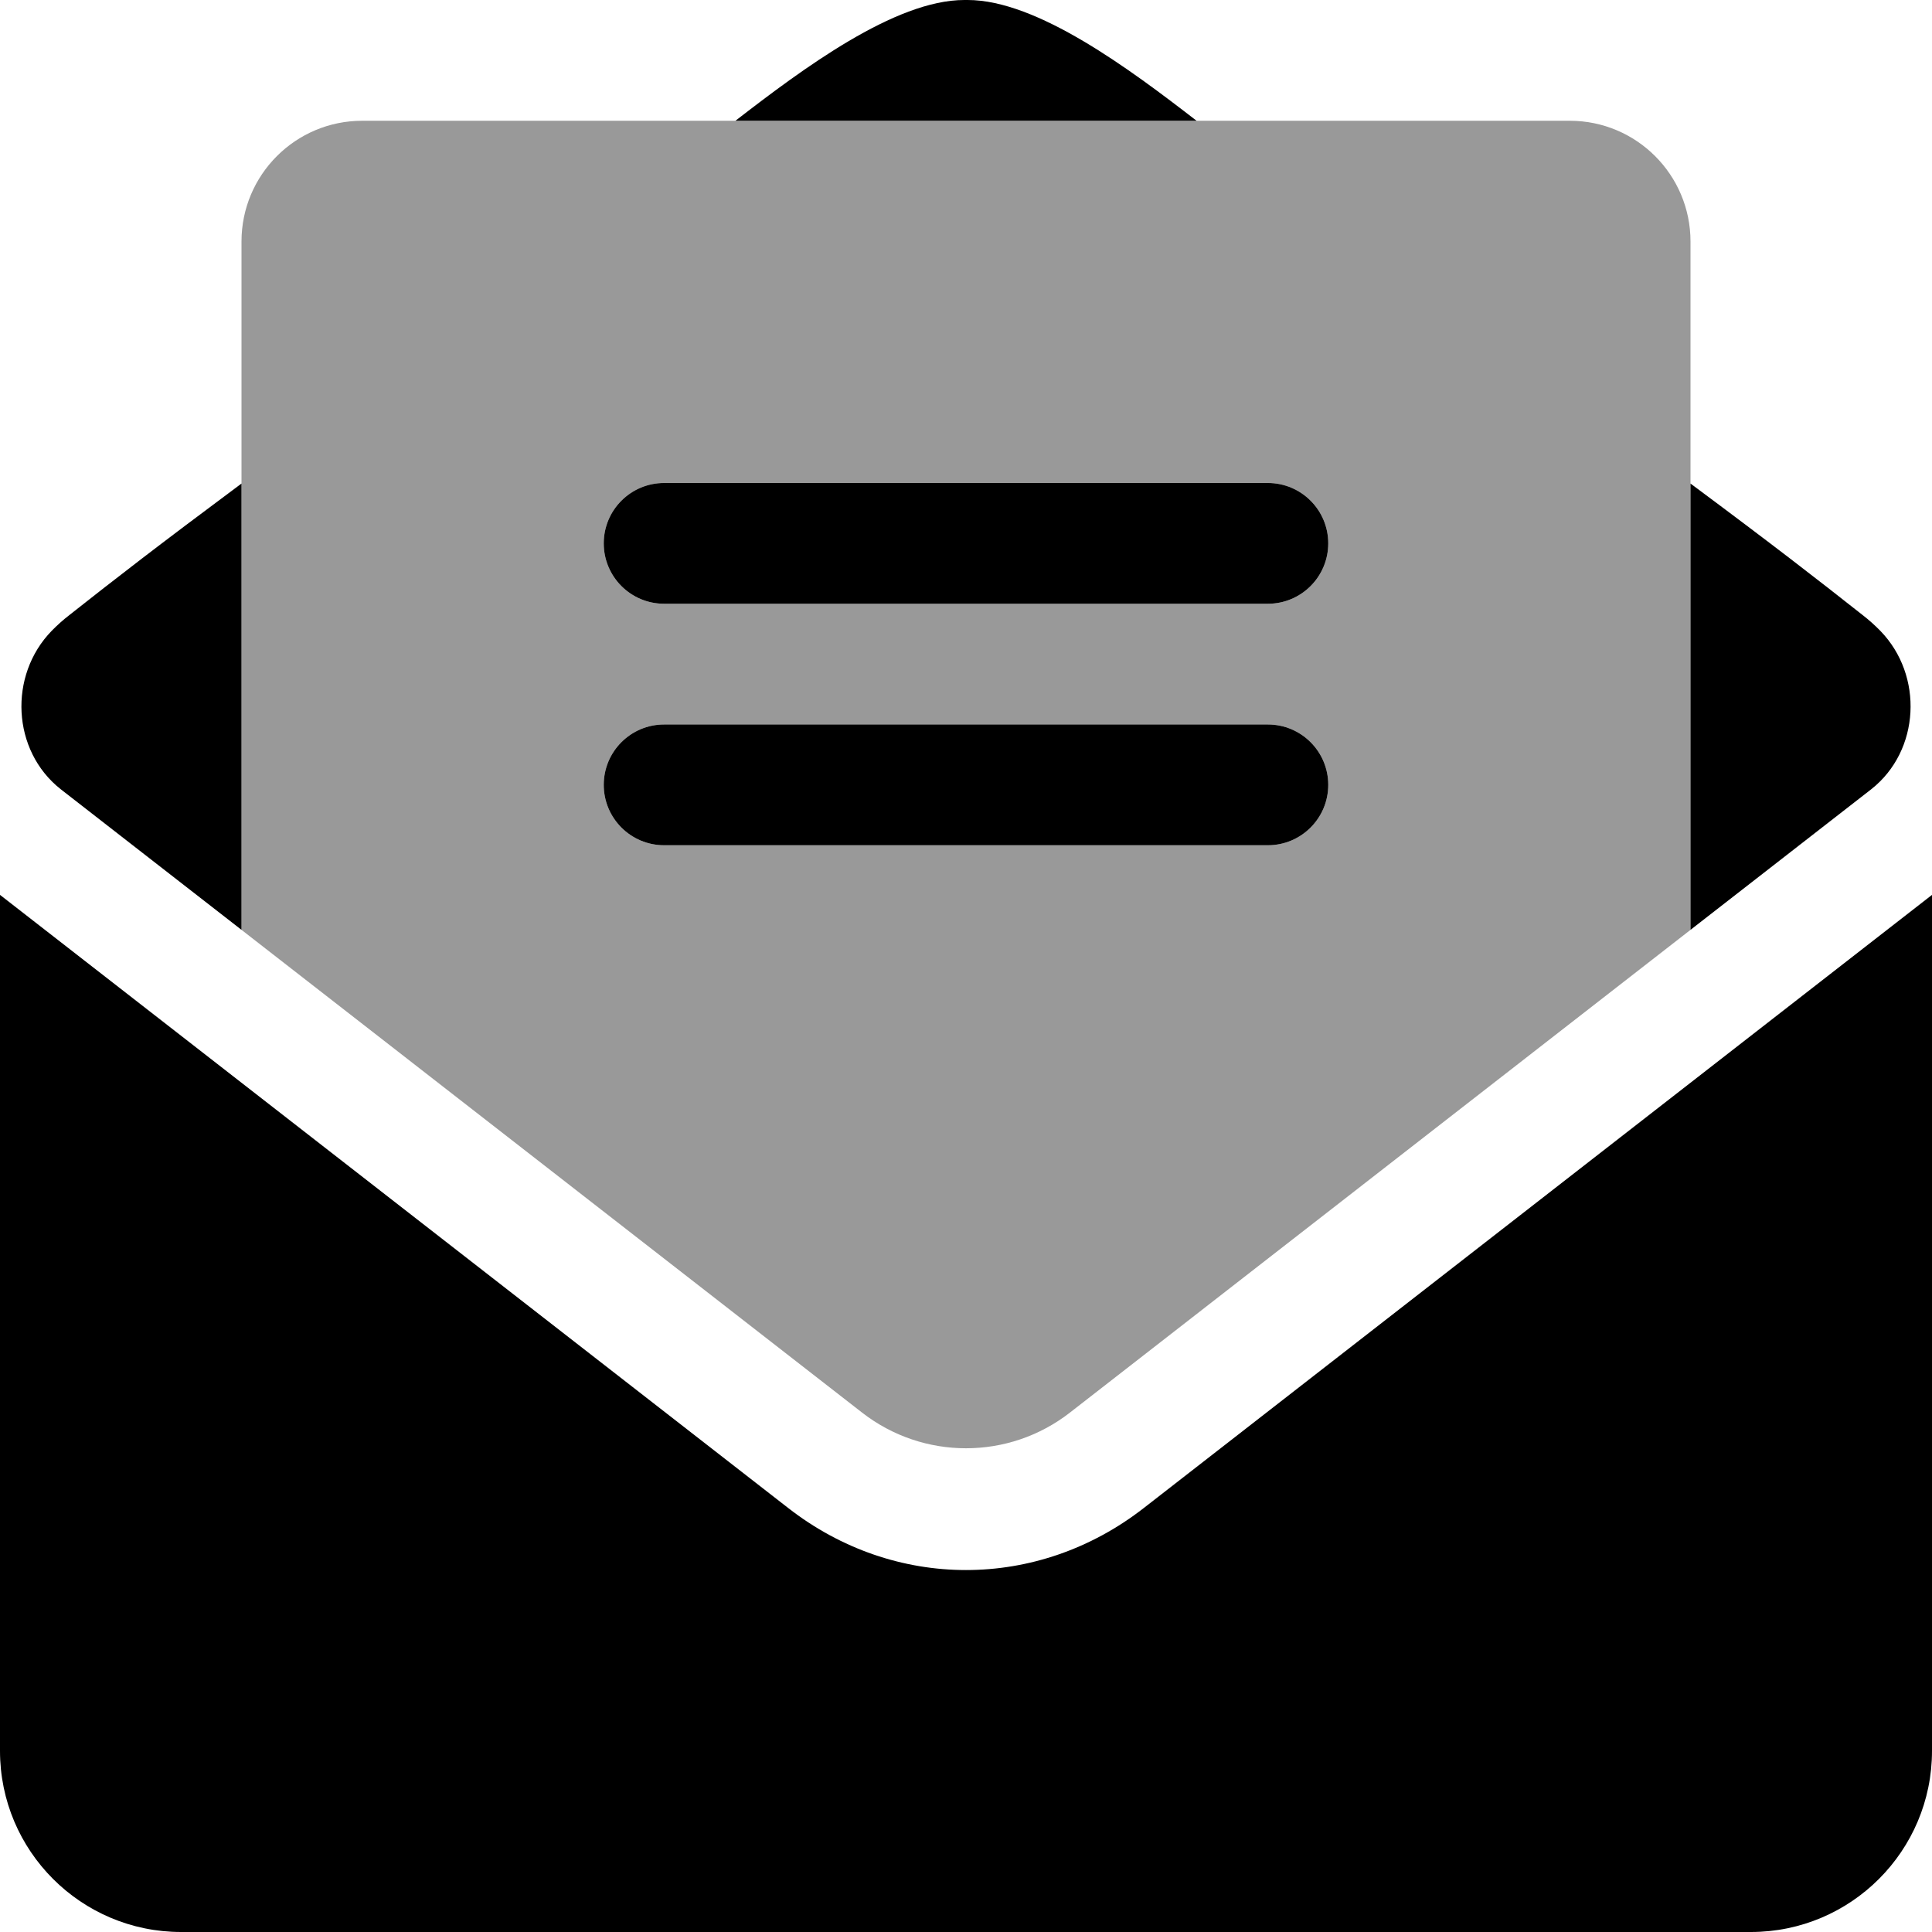 <svg xmlns="http://www.w3.org/2000/svg" viewBox="0 0 512 512"><!-- Font Awesome Pro 6.0.0-alpha2 by @fontawesome - https://fontawesome.com License - https://fontawesome.com/license (Commercial License) --><defs><style>.fa-secondary{opacity:.4}</style></defs><path d="M416 32.004H96C78.328 32.004 64 46.33 64 64.003V246.422L228.469 374.36C244.664 386.956 267.336 386.956 283.531 374.36L448 246.422V64.003C448 46.33 433.672 32.004 416 32.004ZM336 223.998H176C167.164 223.998 160 216.834 160 207.998C160 199.161 167.164 191.999 176 191.999H336C344.836 191.999 352 199.161 352 207.998C352 216.834 344.836 223.998 336 223.998ZM336 159.999H176C167.164 159.999 160 152.835 160 143.999C160 135.161 167.164 127.999 176 127.999H336C344.836 127.999 352 135.161 352 143.999C352 152.835 344.836 159.999 336 159.999Z" class="fa-secondary"/><path d="M303.156 399.61C289.062 410.595 272.531 416.079 256 416.079S222.938 410.595 208.844 399.61L0 237.152V464C0 490.51 21.492 512 48 512H464C490.508 512 512 490.51 512 464V237.152L303.156 399.61ZM495.922 209.141C508.865 198.938 509.809 178.997 498.311 167.186C496.859 165.694 495.297 164.296 493.625 163.003C481.438 153.386 470.195 144.649 448 128.142V246.422L495.711 209.307C495.781 209.252 495.852 209.198 495.922 209.141ZM256.441 0C256.293 0 256.145 0.002 256 0.004C255.852 0.002 255.707 0 255.559 0C237.117 0 212.594 18.326 194.895 32.004H317.105C299.406 18.326 274.883 0 256.441 0ZM16.289 209.307L64 246.422V128.142C41.805 144.649 30.562 153.386 18.375 163.003C16.703 164.296 15.141 165.694 13.689 167.186C2.191 178.997 3.135 198.938 16.078 209.141C16.148 209.198 16.219 209.252 16.289 209.307ZM176 223.998H336C344.836 223.998 352 216.834 352 207.998C352 199.161 344.836 191.999 336 191.999H176C167.164 191.999 160 199.161 160 207.998C160 216.834 167.164 223.998 176 223.998ZM176 159.999H336C344.836 159.999 352 152.835 352 143.999C352 135.161 344.836 127.999 336 127.999H176C167.164 127.999 160 135.161 160 143.999C160 152.835 167.164 159.999 176 159.999Z" class="fa-primary"/></svg>